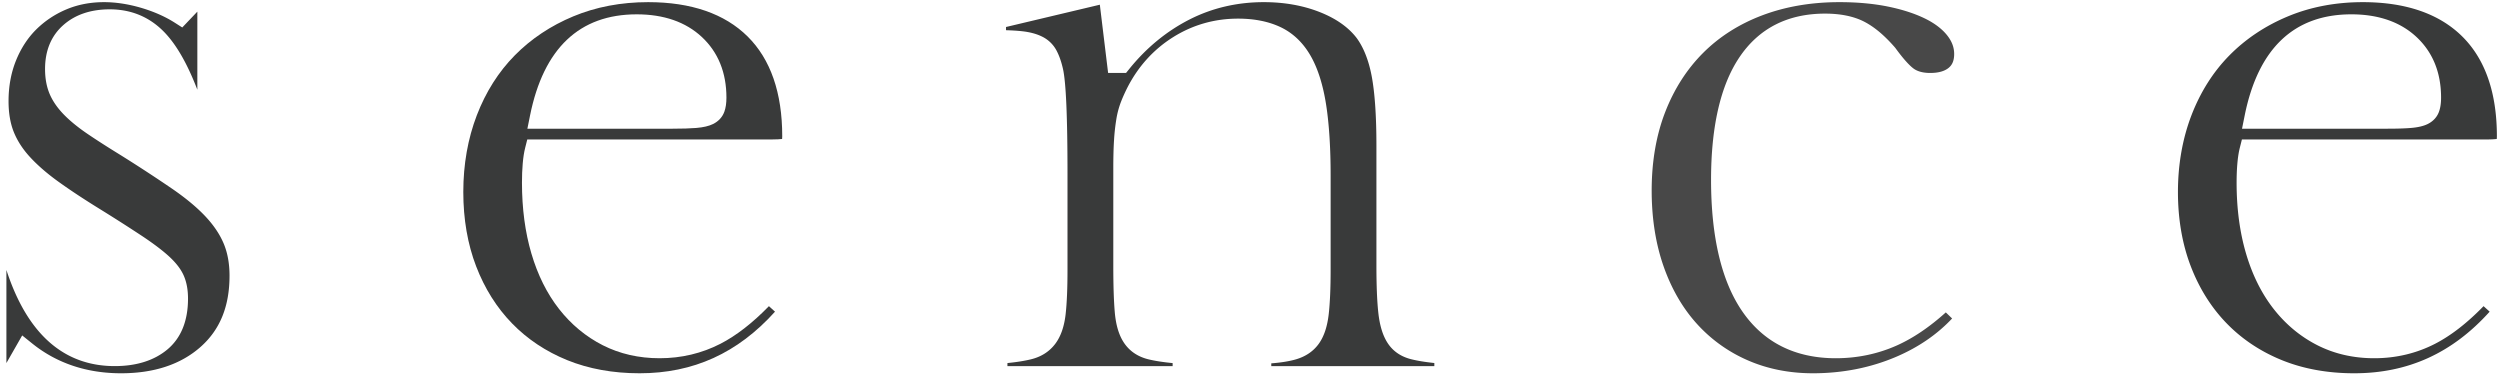 <svg xmlns="http://www.w3.org/2000/svg" width="307" height="46" viewBox="0 0 307 46"><g><g><g><g><path fill="#393a3a" d="M14.88 45.838c-4.227 0-7.899-1.228-10.914-3.65l-1.24-.998-1.94 3.393V33.155C3.34 40.988 7.81 44.957 14.09 44.957c2.656 0 4.824-.682 6.444-2.025 1.695-1.408 2.554-3.518 2.554-6.27 0-1.06-.17-1.994-.505-2.775-.342-.8-.938-1.583-1.82-2.396-.79-.725-1.88-1.551-3.24-2.459a207.602 207.602 0 0 0-5.26-3.36c-1.962-1.21-3.679-2.344-5.106-3.372-1.384-.997-2.554-2.013-3.48-3.021-.881-.958-1.547-1.987-1.98-3.059-.43-1.06-.647-2.336-.647-3.794 0-1.807.306-3.482.91-4.979.6-1.489 1.43-2.77 2.467-3.806a11.664 11.664 0 0 1 3.699-2.477c1.405-.597 2.969-.9 4.647-.9 1.44 0 2.966.232 4.537.691 1.566.46 2.955 1.072 4.13 1.818l.942.6 1.852-1.945v9.587c-1.27-3.293-2.64-5.65-4.177-7.188-1.781-1.78-3.995-2.681-6.581-2.681-2.322 0-4.234.645-5.683 1.919-1.5 1.316-2.261 3.137-2.261 5.41 0 1.182.2 2.238.597 3.14.385.877.997 1.74 1.82 2.563.765.765 1.733 1.544 2.879 2.317 1.098.743 2.429 1.596 3.956 2.534a186.111 186.111 0 0 1 6.394 4.176c1.692 1.165 3.08 2.325 4.12 3.448.997 1.076 1.736 2.195 2.198 3.323.458 1.117.69 2.421.69 3.876 0 3.78-1.171 6.65-3.579 8.77-2.425 2.134-5.697 3.216-9.727 3.216z"/></g></g><g><g><path fill="#393a3a" d="M78.189 1.76c3.325 0 6.014.935 7.995 2.78 2.005 1.871 3.022 4.377 3.022 7.447 0 .692-.084 1.26-.258 1.741-.238.648-.71 1.164-1.372 1.496-.515.256-1.194.416-2.074.489-.74.062-1.695.092-2.923.092H64.762l.328-1.628C66.75 5.938 71.158 1.76 78.19 1.76zm.351 44.078c6.602 0 12.054-2.477 16.631-7.565l-.747-.676c-2.014 2.07-4.013 3.62-5.955 4.62-2.29 1.177-4.804 1.774-7.47 1.774-2.548 0-4.897-.537-6.981-1.596-2.073-1.052-3.881-2.551-5.372-4.457-1.478-1.885-2.62-4.18-3.395-6.82-.766-2.597-1.153-5.519-1.153-8.682 0-.86.03-1.653.093-2.355.064-.753.162-1.383.3-1.928l.258-1.026h29.947c.703 0 1.12-.034 1.348-.062.008-.085.015-.195.015-.336 0-5.334-1.43-9.455-4.25-12.249C88.982 1.682 84.872.264 79.592.264c-3.317 0-6.405.585-9.18 1.74-2.775 1.152-5.194 2.765-7.194 4.792-1.994 2.02-3.562 4.493-4.66 7.347-1.105 2.873-1.665 6.047-1.665 9.435 0 3.33.53 6.401 1.578 9.128 1.04 2.711 2.521 5.067 4.404 7.003 1.876 1.933 4.158 3.452 6.78 4.517 2.634 1.07 5.622 1.612 8.884 1.612z"/></g></g><g><g><path fill="#393a3a" d="M156.114 44.96v-.34c1.151-.09 2.11-.24 2.906-.457 1.273-.348 2.264-1.012 2.946-1.975.638-.902 1.033-2.101 1.208-3.665.15-1.368.228-3.176.228-5.374v-11.59c0-3.39-.183-6.297-.544-8.637-.373-2.434-1.002-4.45-1.87-5.991-.926-1.646-2.176-2.854-3.716-3.59-1.467-.7-3.23-1.054-5.24-1.054-2.879 0-5.558.764-7.964 2.27-2.396 1.502-4.288 3.587-5.625 6.196-.316.63-.585 1.23-.804 1.797a10.683 10.683 0 0 0-.557 2.113 25.447 25.447 0 0 0-.279 2.55c-.061.94-.09 2.103-.09 3.555v11.766c0 2.476.059 4.367.18 5.78.138 1.627.516 2.874 1.153 3.81.688 1.015 1.698 1.69 3 2.005.785.19 1.76.341 2.954.458v.373h-20.287v-.377c1.147-.116 2.093-.266 2.87-.455 1.273-.307 2.284-.95 3.005-1.91.68-.906 1.097-2.1 1.273-3.647.151-1.34.228-3.165.228-5.422V21.471c0-7.135-.184-11.4-.562-13.038-.204-.886-.46-1.61-.781-2.217a3.976 3.976 0 0 0-1.779-1.722c-.672-.335-1.507-.558-2.484-.662-.557-.06-1.201-.1-1.945-.123v-.394L135.06.578l1.016 8.378h2.204l.408-.505c2.092-2.587 4.573-4.623 7.376-6.053 2.779-1.416 5.85-2.134 9.129-2.134 2.508 0 4.822.41 6.876 1.222 1.982.782 3.5 1.847 4.516 3.165.852 1.154 1.48 2.727 1.849 4.652.392 2.048.59 4.93.59 8.568v14.663c0 2.477.075 4.376.227 5.808.17 1.603.54 2.83 1.13 3.75.66 1.034 1.661 1.72 2.977 2.037.766.186 1.682.334 2.778.449v.382z"/></g></g><g><g><path fill="#484848" d="M222.629 45.838c-2.9 0-5.597-.537-8.016-1.597a18.153 18.153 0 0 1-6.253-4.495c-1.744-1.933-3.115-4.304-4.073-7.046-.97-2.768-1.461-5.896-1.461-9.297 0-3.562.56-6.808 1.664-9.65 1.096-2.824 2.663-5.265 4.656-7.258 1.99-1.99 4.428-3.54 7.247-4.607C219.239.81 222.429.264 225.877.264c2.18 0 4.187.182 5.965.543 1.752.357 3.283.852 4.546 1.47 1.185.58 2.105 1.28 2.735 2.079.571.726.849 1.47.849 2.275 0 1.01-.377 1.445-.66 1.686-.505.426-1.273.643-2.283.643-.79 0-1.435-.152-1.914-.452-.312-.195-1.032-.79-2.345-2.59l-.034-.047-.038-.044c-1.299-1.492-2.537-2.529-3.785-3.17-1.273-.653-2.884-.985-4.791-.985-4.621 0-8.178 1.83-10.572 5.437-2.277 3.431-3.432 8.47-3.432 14.976 0 6.979 1.276 12.391 3.792 16.088 2.628 3.86 6.507 5.818 11.529 5.818 2.638 0 5.158-.527 7.49-1.567 1.985-.886 4.005-2.25 6.017-4.062l.774.748c-1.837 1.954-4.128 3.528-6.828 4.688-3.151 1.354-6.604 2.04-10.263 2.04z"/></g></g><g><g><path fill="#393a3a" d="M288.746 1.76c3.325 0 6.015.935 7.995 2.78 2.006 1.871 3.023 4.377 3.023 7.447 0 .692-.084 1.26-.259 1.741-.237.648-.71 1.164-1.372 1.496-.515.256-1.194.416-2.073.489-.74.062-1.695.092-2.923.092H275.32l.328-1.628c1.66-8.239 6.068-12.417 13.098-12.417zm.351 44.078c6.602 0 12.055-2.477 16.632-7.565l-.748-.676c-2.013 2.07-4.012 3.62-5.955 4.62-2.29 1.177-4.803 1.774-7.47 1.774-2.548 0-4.896-.537-6.98-1.596-2.074-1.052-3.881-2.551-5.373-4.457-1.477-1.885-2.62-4.18-3.395-6.82-.765-2.597-1.153-5.519-1.153-8.682 0-.86.032-1.653.093-2.355.065-.753.163-1.383.3-1.928l.258-1.026h29.948c.703 0 1.12-.034 1.348-.062a3.61 3.61 0 0 0 .015-.336c0-5.334-1.43-9.455-4.251-12.249-2.825-2.798-6.935-4.216-12.215-4.216-3.317 0-6.406.585-9.18 1.74-2.775 1.152-5.195 2.765-7.195 4.792-1.993 2.02-3.56 4.493-4.66 7.347-1.104 2.873-1.665 6.047-1.665 9.435 0 3.33.531 6.401 1.579 9.128 1.04 2.711 2.521 5.067 4.404 7.003 1.876 1.933 4.157 3.452 6.78 4.517 2.633 1.07 5.622 1.612 8.883 1.612z"/></g></g></g></g></svg>